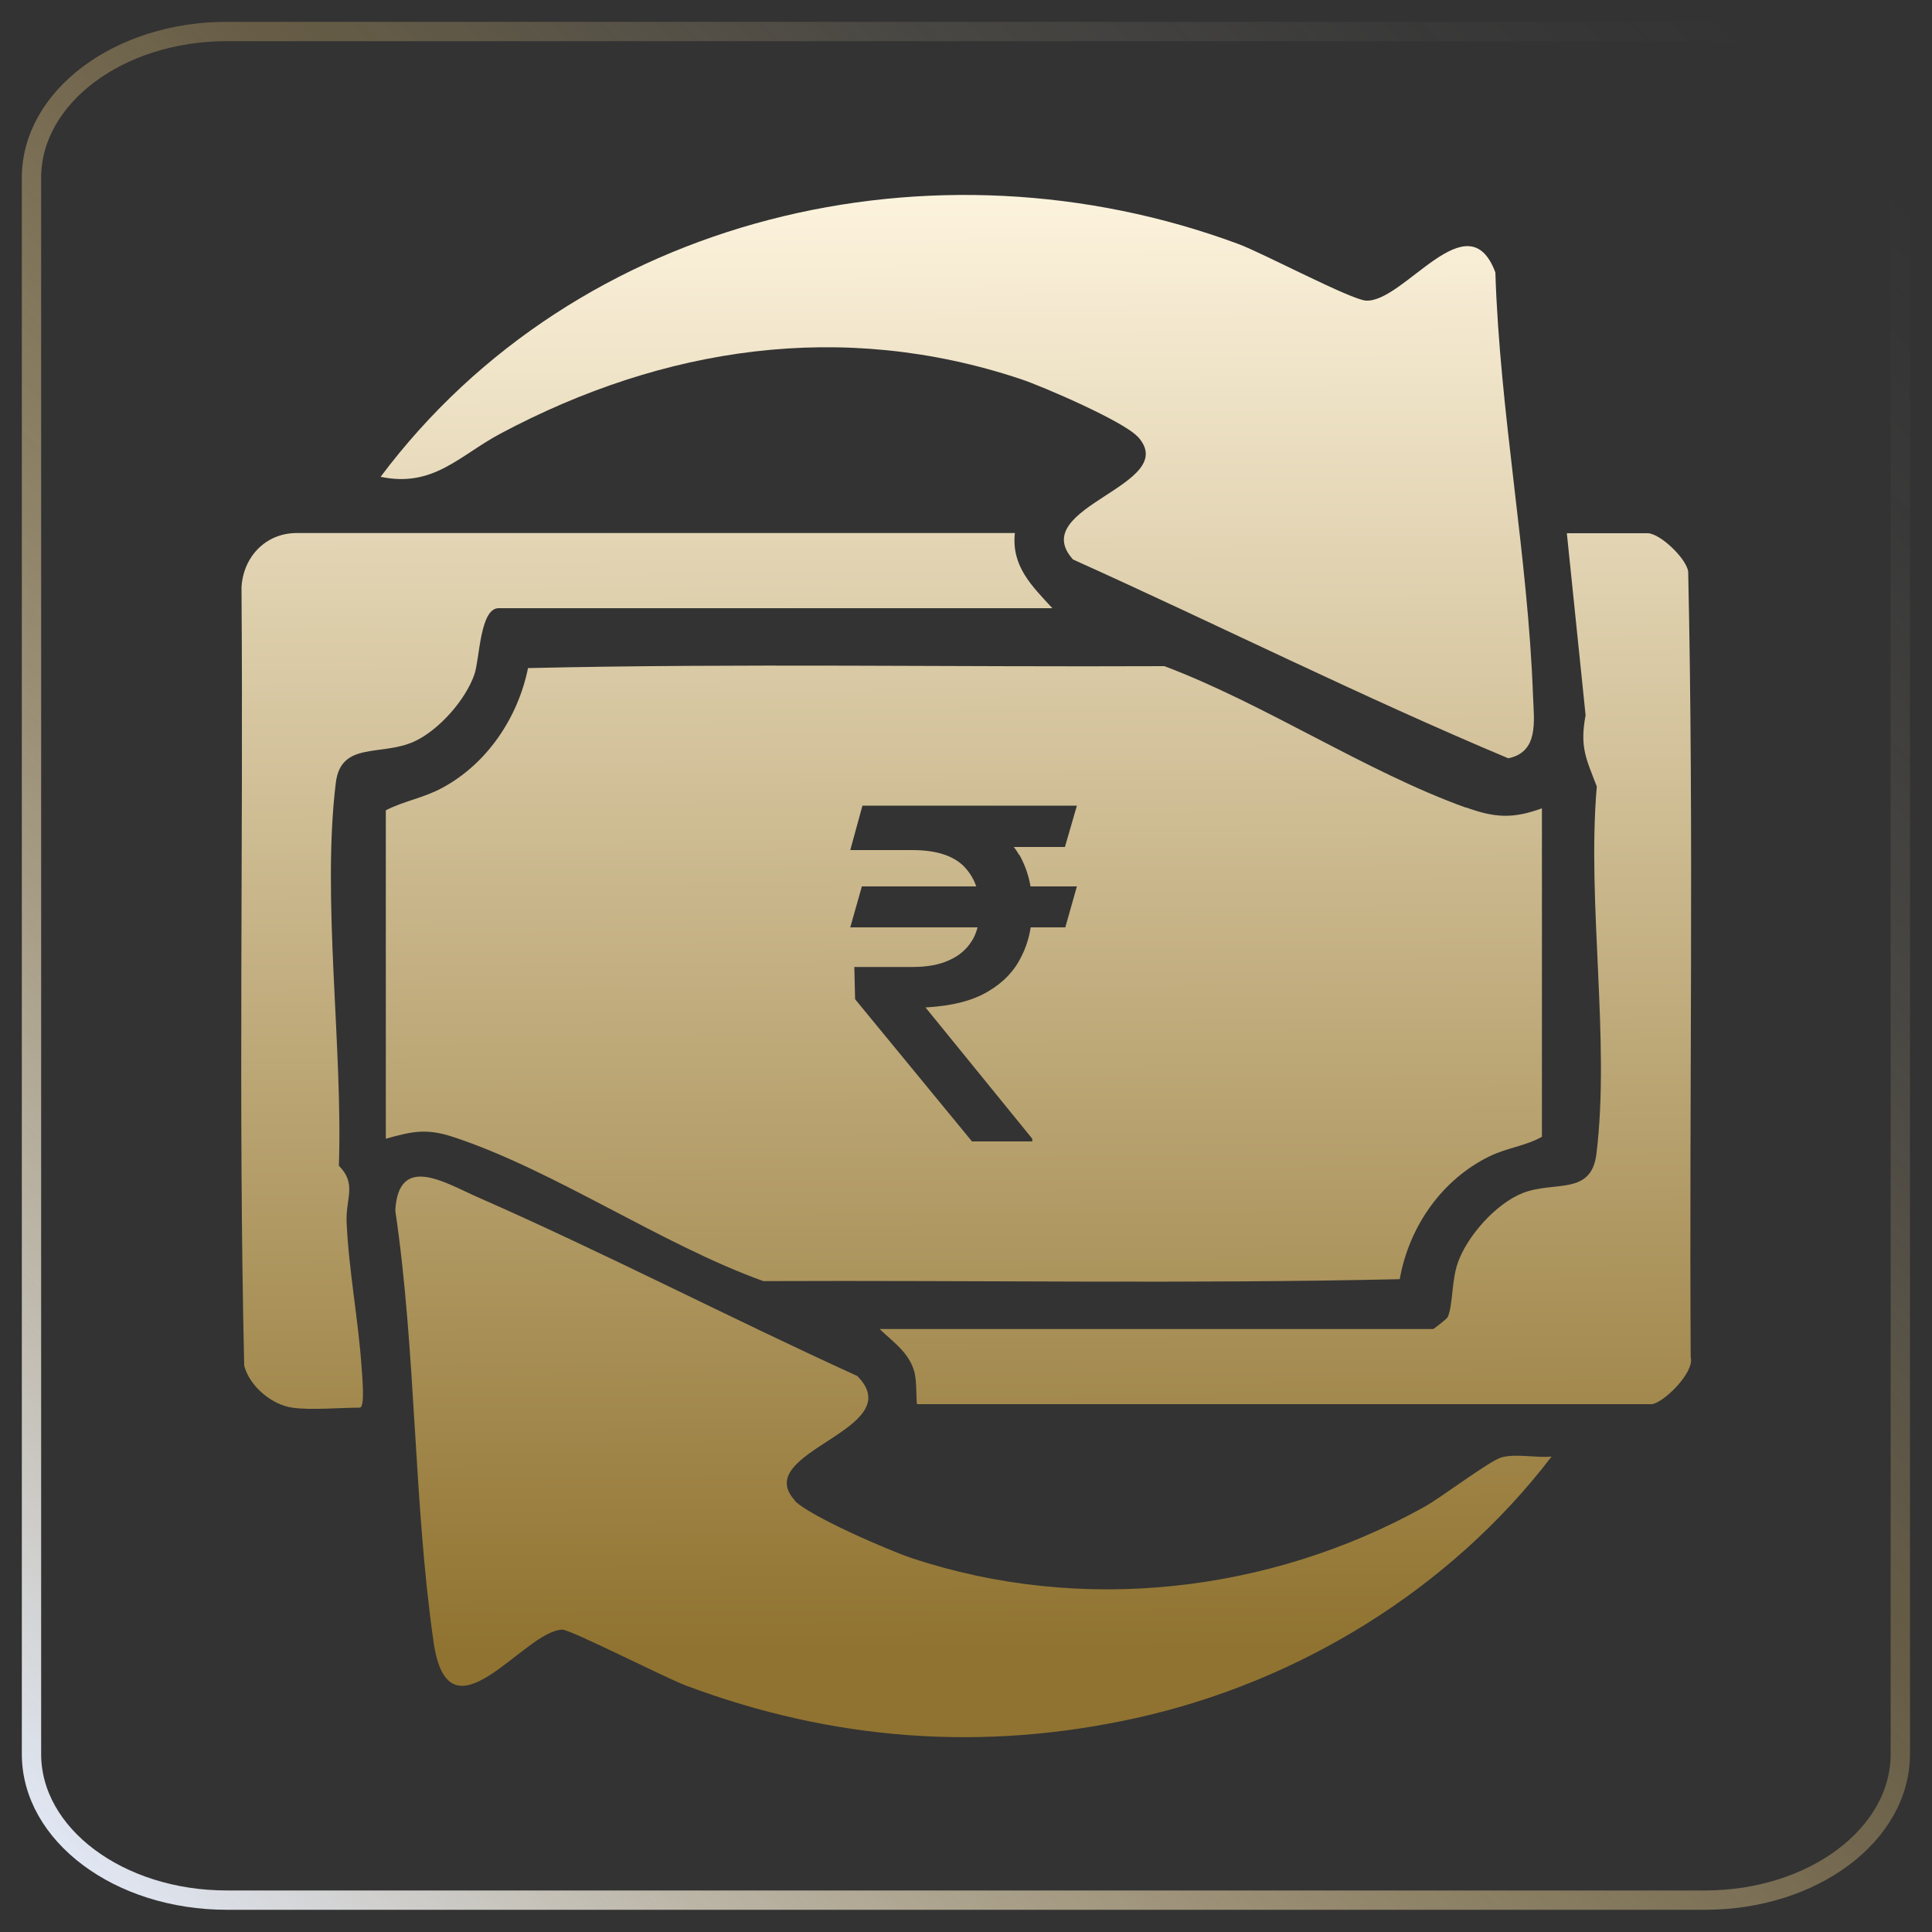 <?xml version="1.0" encoding="UTF-8"?>
<svg id="Layer_1" data-name="Layer 1" xmlns="http://www.w3.org/2000/svg" xmlns:xlink="http://www.w3.org/1999/xlink" viewBox="0 0 100 100">
  <rect x="0" y="0" width="100" height="100" fill="#333333" stroke="none"/>
  <defs>
    <style>
      .cls-1 {
        fill: url(#linear-gradient-2);
      }

      .cls-2 {
        fill: none;
        stroke: url(#linear-gradient);
        stroke-miterlimit: 10;
      }

      .cls-3 {
        fill: url(#linear-gradient-4);
      }

      .cls-4 {
        fill: url(#linear-gradient-3);
      }

      .cls-5 {
        fill: url(#linear-gradient-5);
      }

      .cls-6 {
        fill: url(#linear-gradient-6);
      }
    </style>
    <linearGradient id="linear-gradient" x1="96.2" y1="3.8" x2="3.8" y2="96.2" gradientUnits="userSpaceOnUse">
      <stop offset=".02" stop-color="#f7f7f9" stop-opacity="0"/>
      <stop offset=".11" stop-color="#f7f2ea" stop-opacity=".03"/>
      <stop offset=".25" stop-color="#f7e6c1" stop-opacity=".11"/>
      <stop offset=".41" stop-color="#f7d380" stop-opacity=".25"/>
      <stop offset=".42" stop-color="#f8d27c" stop-opacity=".25"/>
      <stop offset=".49" stop-color="#f5d386" stop-opacity=".32"/>
      <stop offset=".64" stop-color="#f0d8a1" stop-opacity=".49"/>
      <stop offset=".84" stop-color="#e7dfcc" stop-opacity=".76"/>
      <stop offset="1" stop-color="#e0e6f3"/>
    </linearGradient>
    <linearGradient id="linear-gradient-2" x1="49.42" y1="8.53" x2="49.82" y2="85.41" gradientUnits="userSpaceOnUse">
      <stop offset="0" stop-color="#fff6e1"/>
      <stop offset="1" stop-color="#907330"/>
    </linearGradient>
    <linearGradient id="linear-gradient-3" x1="50.06" y1="8.53" x2="50.47" y2="85.4" xlink:href="#linear-gradient-2"/>
    <linearGradient id="linear-gradient-4" x1="33.29" y1="8.62" x2="33.69" y2="85.49" xlink:href="#linear-gradient-2"/>
    <linearGradient id="linear-gradient-5" x1="66.28" y1="8.45" x2="66.68" y2="85.32" xlink:href="#linear-gradient-2"/>
    <linearGradient id="linear-gradient-6" x1="49.67" y1="8.53" x2="50.07" y2="85.41" xlink:href="#linear-gradient-2"/>
  </defs>
  <path class="cls-2" d="M11.74,1.63h76.51c5.59,0,10.11,3.39,10.11,7.56v81.6c0,4.18-4.53,7.56-10.11,7.56H11.74c-5.59,0-10.11-3.39-10.11-7.56V9.2C1.63,5.02,6.16,1.63,11.74,1.63Z"/>
  <g>
    <path class="cls-1" d="M58.88,22.6c-.72-.79-4.88-2.59-6.05-2.98-9.24-3.08-18.49-1.67-26.92,2.82-2.14,1.14-3.47,2.81-6.21,2.24,10.17-13.57,28.66-17.89,44.4-12.05,1.29.48,5.85,2.9,6.61,2.93,1.98.09,5.27-5.25,6.69-1.46.23,7.32,1.69,14.65,1.95,21.95.05,1.28.3,2.87-1.28,3.2-7.6-3.19-15-6.9-22.53-10.29-2.47-2.74,5.65-3.84,3.35-6.36Z"/>
    <path class="cls-4" d="M41.12,77.66c.72.79,4.88,2.59,6.05,2.98,8.77,2.92,18.51,1.82,26.53-2.63.89-.49,3.42-2.42,4.03-2.58.75-.2,1.79.04,2.58-.04-5.24,6.86-13.09,11.68-21.53,13.54-7.93,1.75-15.67,1.16-23.26-1.68-1.05-.39-6-2.91-6.41-2.9-1.99.04-5.89,6.08-6.67.63-1.04-7.25-.9-15.02-1.98-22.32.16-2.98,2.59-1.43,4.23-.71,6.63,2.91,13.09,6.27,19.68,9.27,2.78,2.79-5.56,3.9-3.23,6.44Z"/>
    <path class="cls-3" d="M15.13,72.86c-1.07-.15-2.21-1.11-2.49-2.17-.31-13.4-.04-26.86-.14-40.28.08-1.56,1.22-2.8,2.82-2.82h37.21c-.19,1.72.89,2.75,1.94,3.89h-28.66c-.97,0-.98,2.61-1.25,3.41-.45,1.33-1.85,2.91-3.12,3.49-1.71.78-3.8-.03-4.06,2.15-.73,5.99.37,13.69.16,19.81.94.93.35,1.7.4,2.91.11,2.51.61,5.06.78,7.57.02.36.19,2.04-.1,2.04-1.04,0-2.53.14-3.5,0Z"/>
    <path class="cls-5" d="M47.47,72.67c-.06-.06,0-1.17-.15-1.69-.29-1-1.1-1.52-1.79-2.19h28.66s.69-.5.75-.63c.27-.65.19-1.86.51-2.78.48-1.4,1.99-3.09,3.37-3.63,1.64-.64,3.54.15,3.81-2.02.72-5.85-.5-13.03.02-19.02-.55-1.44-.89-2.03-.58-3.69l-.97-9.42h4.18c.63,0,1.99,1.28,2.1,1.98.3,13.53.05,27.12.13,40.67.22.8-1.48,2.43-2.04,2.43h-37.98Z"/>
    <path class="cls-6" d="M75.87,41.8c-5.13-1.84-10.42-5.37-15.6-7.32-10.97.05-22.02-.15-32.94.1-.52,2.57-2.12,4.95-4.44,6.2-.98.53-1.96.67-2.92,1.16v17c1.36-.38,2.1-.55,3.49-.09,5.2,1.71,10.79,5.57,16.05,7.46,10.97-.05,22.02.15,32.94-.1.48-2.71,2.17-5.16,4.67-6.37.92-.44,1.83-.52,2.69-1v-17c-1.53.55-2.43.49-3.94-.05ZM52.76,44.24c.28.5.48,1.05.58,1.64h2.4l-.6,2.12h-1.79c-.09.54-.24,1.03-.48,1.5-.36.75-.95,1.37-1.75,1.83-.79.47-1.84.73-3.13.81h-.09s5.53,6.8,5.53,6.8v.14h-3.12l-6.05-7.36-.04-1.67h3.01c.75,0,1.38-.11,1.9-.35.52-.23.91-.57,1.18-1.01.13-.2.22-.44.29-.69h-6.59l.6-2.12h5.92c-.14-.41-.36-.75-.65-1.05-.56-.55-1.44-.83-2.65-.83h-3.22l.63-2.3h11.1l-.62,2.14h-2.65c.1.12.19.25.27.4Z"/>
  </g>
</svg>